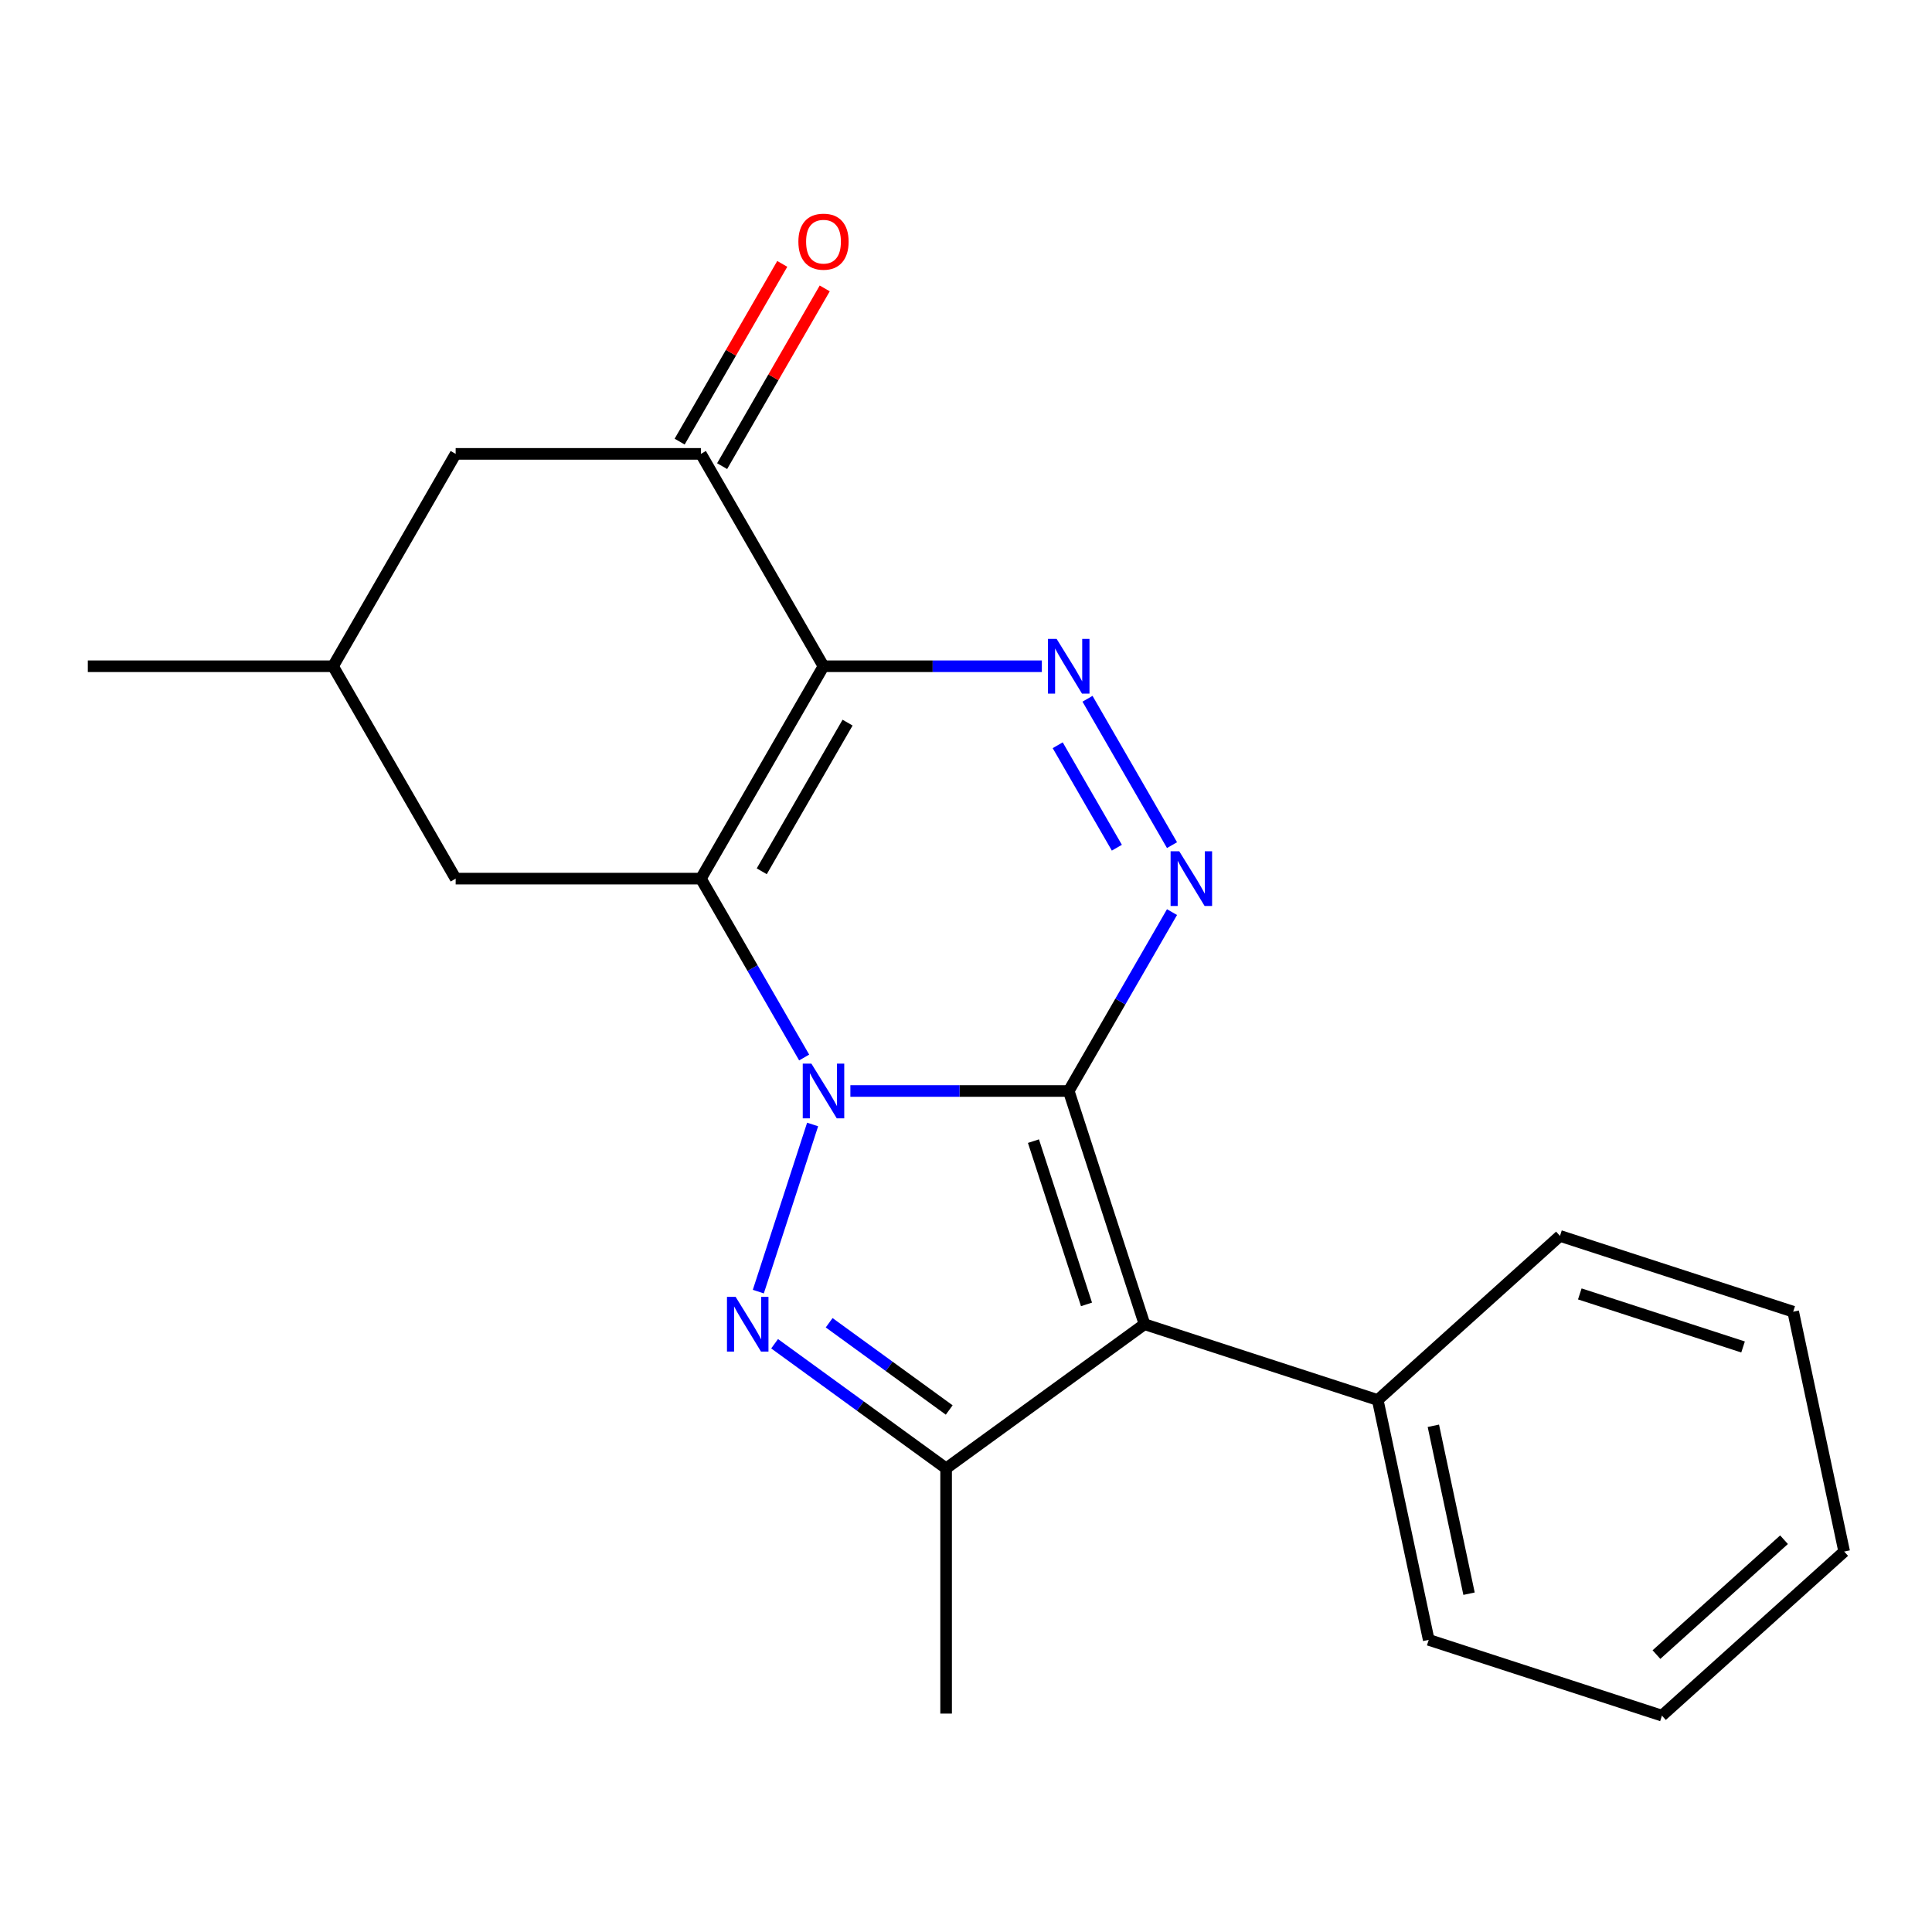 <?xml version='1.0' encoding='iso-8859-1'?>
<svg version='1.1' baseProfile='full'
              xmlns='http://www.w3.org/2000/svg'
                      xmlns:rdkit='http://www.rdkit.org/xml'
                      xmlns:xlink='http://www.w3.org/1999/xlink'
                  xml:space='preserve'
width='1000px' height='1000px' viewBox='0 0 1000 1000'>
<!-- END OF HEADER -->
<rect style='opacity:1.0;fill:#FFFFFF;stroke:none' width='1000' height='1000' x='0' y='0'> </rect>
<path class='bond-0' d='M 553.172,564.697 L 496.664,564.697' style='fill:none;fill-rule:evenodd;stroke:#000000;stroke-width:6px;stroke-linecap:butt;stroke-linejoin:miter;stroke-opacity:1' />
<path class='bond-0' d='M 496.664,564.697 L 440.156,564.697' style='fill:none;fill-rule:evenodd;stroke:#0000FF;stroke-width:6px;stroke-linecap:butt;stroke-linejoin:miter;stroke-opacity:1' />
<path class='bond-3' d='M 553.172,564.697 L 592.395,685.414' style='fill:none;fill-rule:evenodd;stroke:#000000;stroke-width:6px;stroke-linecap:butt;stroke-linejoin:miter;stroke-opacity:1' />
<path class='bond-3' d='M 534.912,590.65 L 562.368,675.151' style='fill:none;fill-rule:evenodd;stroke:#000000;stroke-width:6px;stroke-linecap:butt;stroke-linejoin:miter;stroke-opacity:1' />
<path class='bond-5' d='M 553.172,564.697 L 579.9,518.402' style='fill:none;fill-rule:evenodd;stroke:#000000;stroke-width:6px;stroke-linecap:butt;stroke-linejoin:miter;stroke-opacity:1' />
<path class='bond-5' d='M 579.9,518.402 L 606.629,472.107' style='fill:none;fill-rule:evenodd;stroke:#0000FF;stroke-width:6px;stroke-linecap:butt;stroke-linejoin:miter;stroke-opacity:1' />
<path class='bond-1' d='M 416.235,547.364 L 389.506,501.069' style='fill:none;fill-rule:evenodd;stroke:#0000FF;stroke-width:6px;stroke-linecap:butt;stroke-linejoin:miter;stroke-opacity:1' />
<path class='bond-1' d='M 389.506,501.069 L 362.778,454.774' style='fill:none;fill-rule:evenodd;stroke:#000000;stroke-width:6px;stroke-linecap:butt;stroke-linejoin:miter;stroke-opacity:1' />
<path class='bond-4' d='M 420.61,582.031 L 392.503,668.537' style='fill:none;fill-rule:evenodd;stroke:#0000FF;stroke-width:6px;stroke-linecap:butt;stroke-linejoin:miter;stroke-opacity:1' />
<path class='bond-9' d='M 362.778,454.774 L 235.848,454.774' style='fill:none;fill-rule:evenodd;stroke:#000000;stroke-width:6px;stroke-linecap:butt;stroke-linejoin:miter;stroke-opacity:1' />
<path class='bond-22' d='M 362.778,454.774 L 426.242,344.85' style='fill:none;fill-rule:evenodd;stroke:#000000;stroke-width:6px;stroke-linecap:butt;stroke-linejoin:miter;stroke-opacity:1' />
<path class='bond-22' d='M 394.282,450.978 L 438.707,374.031' style='fill:none;fill-rule:evenodd;stroke:#000000;stroke-width:6px;stroke-linecap:butt;stroke-linejoin:miter;stroke-opacity:1' />
<path class='bond-2' d='M 426.242,344.85 L 482.75,344.85' style='fill:none;fill-rule:evenodd;stroke:#000000;stroke-width:6px;stroke-linecap:butt;stroke-linejoin:miter;stroke-opacity:1' />
<path class='bond-2' d='M 482.75,344.85 L 539.258,344.85' style='fill:none;fill-rule:evenodd;stroke:#0000FF;stroke-width:6px;stroke-linecap:butt;stroke-linejoin:miter;stroke-opacity:1' />
<path class='bond-8' d='M 426.242,344.85 L 362.778,234.926' style='fill:none;fill-rule:evenodd;stroke:#000000;stroke-width:6px;stroke-linecap:butt;stroke-linejoin:miter;stroke-opacity:1' />
<path class='bond-7' d='M 592.395,685.414 L 489.707,760.022' style='fill:none;fill-rule:evenodd;stroke:#000000;stroke-width:6px;stroke-linecap:butt;stroke-linejoin:miter;stroke-opacity:1' />
<path class='bond-10' d='M 592.395,685.414 L 713.112,724.638' style='fill:none;fill-rule:evenodd;stroke:#000000;stroke-width:6px;stroke-linecap:butt;stroke-linejoin:miter;stroke-opacity:1' />
<path class='bond-21' d='M 400.932,695.523 L 445.32,727.772' style='fill:none;fill-rule:evenodd;stroke:#0000FF;stroke-width:6px;stroke-linecap:butt;stroke-linejoin:miter;stroke-opacity:1' />
<path class='bond-21' d='M 445.32,727.772 L 489.707,760.022' style='fill:none;fill-rule:evenodd;stroke:#000000;stroke-width:6px;stroke-linecap:butt;stroke-linejoin:miter;stroke-opacity:1' />
<path class='bond-21' d='M 429.17,684.66 L 460.241,707.235' style='fill:none;fill-rule:evenodd;stroke:#0000FF;stroke-width:6px;stroke-linecap:butt;stroke-linejoin:miter;stroke-opacity:1' />
<path class='bond-21' d='M 460.241,707.235 L 491.312,729.809' style='fill:none;fill-rule:evenodd;stroke:#000000;stroke-width:6px;stroke-linecap:butt;stroke-linejoin:miter;stroke-opacity:1' />
<path class='bond-6' d='M 606.629,437.44 L 562.89,361.682' style='fill:none;fill-rule:evenodd;stroke:#0000FF;stroke-width:6px;stroke-linecap:butt;stroke-linejoin:miter;stroke-opacity:1' />
<path class='bond-6' d='M 578.083,438.77 L 547.466,385.739' style='fill:none;fill-rule:evenodd;stroke:#0000FF;stroke-width:6px;stroke-linecap:butt;stroke-linejoin:miter;stroke-opacity:1' />
<path class='bond-14' d='M 489.707,760.022 L 489.707,886.951' style='fill:none;fill-rule:evenodd;stroke:#000000;stroke-width:6px;stroke-linecap:butt;stroke-linejoin:miter;stroke-opacity:1' />
<path class='bond-11' d='M 362.778,234.926 L 235.848,234.926' style='fill:none;fill-rule:evenodd;stroke:#000000;stroke-width:6px;stroke-linecap:butt;stroke-linejoin:miter;stroke-opacity:1' />
<path class='bond-12' d='M 373.77,241.272 L 400.325,195.277' style='fill:none;fill-rule:evenodd;stroke:#000000;stroke-width:6px;stroke-linecap:butt;stroke-linejoin:miter;stroke-opacity:1' />
<path class='bond-12' d='M 400.325,195.277 L 426.881,149.281' style='fill:none;fill-rule:evenodd;stroke:#FF0000;stroke-width:6px;stroke-linecap:butt;stroke-linejoin:miter;stroke-opacity:1' />
<path class='bond-12' d='M 351.785,228.579 L 378.341,182.584' style='fill:none;fill-rule:evenodd;stroke:#000000;stroke-width:6px;stroke-linecap:butt;stroke-linejoin:miter;stroke-opacity:1' />
<path class='bond-12' d='M 378.341,182.584 L 404.896,136.588' style='fill:none;fill-rule:evenodd;stroke:#FF0000;stroke-width:6px;stroke-linecap:butt;stroke-linejoin:miter;stroke-opacity:1' />
<path class='bond-13' d='M 235.848,454.774 L 172.384,344.85' style='fill:none;fill-rule:evenodd;stroke:#000000;stroke-width:6px;stroke-linecap:butt;stroke-linejoin:miter;stroke-opacity:1' />
<path class='bond-15' d='M 713.112,724.638 L 739.502,848.793' style='fill:none;fill-rule:evenodd;stroke:#000000;stroke-width:6px;stroke-linecap:butt;stroke-linejoin:miter;stroke-opacity:1' />
<path class='bond-15' d='M 741.901,737.983 L 760.374,824.892' style='fill:none;fill-rule:evenodd;stroke:#000000;stroke-width:6px;stroke-linecap:butt;stroke-linejoin:miter;stroke-opacity:1' />
<path class='bond-16' d='M 713.112,724.638 L 807.438,639.705' style='fill:none;fill-rule:evenodd;stroke:#000000;stroke-width:6px;stroke-linecap:butt;stroke-linejoin:miter;stroke-opacity:1' />
<path class='bond-23' d='M 235.848,234.926 L 172.384,344.85' style='fill:none;fill-rule:evenodd;stroke:#000000;stroke-width:6px;stroke-linecap:butt;stroke-linejoin:miter;stroke-opacity:1' />
<path class='bond-17' d='M 172.384,344.85 L 45.455,344.85' style='fill:none;fill-rule:evenodd;stroke:#000000;stroke-width:6px;stroke-linecap:butt;stroke-linejoin:miter;stroke-opacity:1' />
<path class='bond-18' d='M 739.502,848.793 L 860.219,888.016' style='fill:none;fill-rule:evenodd;stroke:#000000;stroke-width:6px;stroke-linecap:butt;stroke-linejoin:miter;stroke-opacity:1' />
<path class='bond-19' d='M 807.438,639.705 L 928.155,678.929' style='fill:none;fill-rule:evenodd;stroke:#000000;stroke-width:6px;stroke-linecap:butt;stroke-linejoin:miter;stroke-opacity:1' />
<path class='bond-19' d='M 817.701,669.732 L 902.203,697.189' style='fill:none;fill-rule:evenodd;stroke:#000000;stroke-width:6px;stroke-linecap:butt;stroke-linejoin:miter;stroke-opacity:1' />
<path class='bond-24' d='M 860.219,888.016 L 954.545,803.084' style='fill:none;fill-rule:evenodd;stroke:#000000;stroke-width:6px;stroke-linecap:butt;stroke-linejoin:miter;stroke-opacity:1' />
<path class='bond-24' d='M 857.381,856.411 L 923.41,796.959' style='fill:none;fill-rule:evenodd;stroke:#000000;stroke-width:6px;stroke-linecap:butt;stroke-linejoin:miter;stroke-opacity:1' />
<path class='bond-20' d='M 928.155,678.929 L 954.545,803.084' style='fill:none;fill-rule:evenodd;stroke:#000000;stroke-width:6px;stroke-linecap:butt;stroke-linejoin:miter;stroke-opacity:1' />
<path  class='atom-1' d='M 419.982 550.537
L 429.262 565.537
Q 430.182 567.017, 431.662 569.697
Q 433.142 572.377, 433.222 572.537
L 433.222 550.537
L 436.982 550.537
L 436.982 578.857
L 433.102 578.857
L 423.142 562.457
Q 421.982 560.537, 420.742 558.337
Q 419.542 556.137, 419.182 555.457
L 419.182 578.857
L 415.502 578.857
L 415.502 550.537
L 419.982 550.537
' fill='#0000FF'/>
<path  class='atom-5' d='M 380.759 671.254
L 390.039 686.254
Q 390.959 687.734, 392.439 690.414
Q 393.919 693.094, 393.999 693.254
L 393.999 671.254
L 397.759 671.254
L 397.759 699.574
L 393.879 699.574
L 383.919 683.174
Q 382.759 681.254, 381.519 679.054
Q 380.319 676.854, 379.959 676.174
L 379.959 699.574
L 376.279 699.574
L 376.279 671.254
L 380.759 671.254
' fill='#0000FF'/>
<path  class='atom-6' d='M 610.376 440.614
L 619.656 455.614
Q 620.576 457.094, 622.056 459.774
Q 623.536 462.454, 623.616 462.614
L 623.616 440.614
L 627.376 440.614
L 627.376 468.934
L 623.496 468.934
L 613.536 452.534
Q 612.376 450.614, 611.136 448.414
Q 609.936 446.214, 609.576 445.534
L 609.576 468.934
L 605.896 468.934
L 605.896 440.614
L 610.376 440.614
' fill='#0000FF'/>
<path  class='atom-7' d='M 546.912 330.69
L 556.192 345.69
Q 557.112 347.17, 558.592 349.85
Q 560.072 352.53, 560.152 352.69
L 560.152 330.69
L 563.912 330.69
L 563.912 359.01
L 560.032 359.01
L 550.072 342.61
Q 548.912 340.69, 547.672 338.49
Q 546.472 336.29, 546.112 335.61
L 546.112 359.01
L 542.432 359.01
L 542.432 330.69
L 546.912 330.69
' fill='#0000FF'/>
<path  class='atom-13' d='M 413.242 125.082
Q 413.242 118.282, 416.602 114.482
Q 419.962 110.682, 426.242 110.682
Q 432.522 110.682, 435.882 114.482
Q 439.242 118.282, 439.242 125.082
Q 439.242 131.962, 435.842 135.882
Q 432.442 139.762, 426.242 139.762
Q 420.002 139.762, 416.602 135.882
Q 413.242 132.002, 413.242 125.082
M 426.242 136.562
Q 430.562 136.562, 432.882 133.682
Q 435.242 130.762, 435.242 125.082
Q 435.242 119.522, 432.882 116.722
Q 430.562 113.882, 426.242 113.882
Q 421.922 113.882, 419.562 116.682
Q 417.242 119.482, 417.242 125.082
Q 417.242 130.802, 419.562 133.682
Q 421.922 136.562, 426.242 136.562
' fill='#FF0000'/>
</svg>
